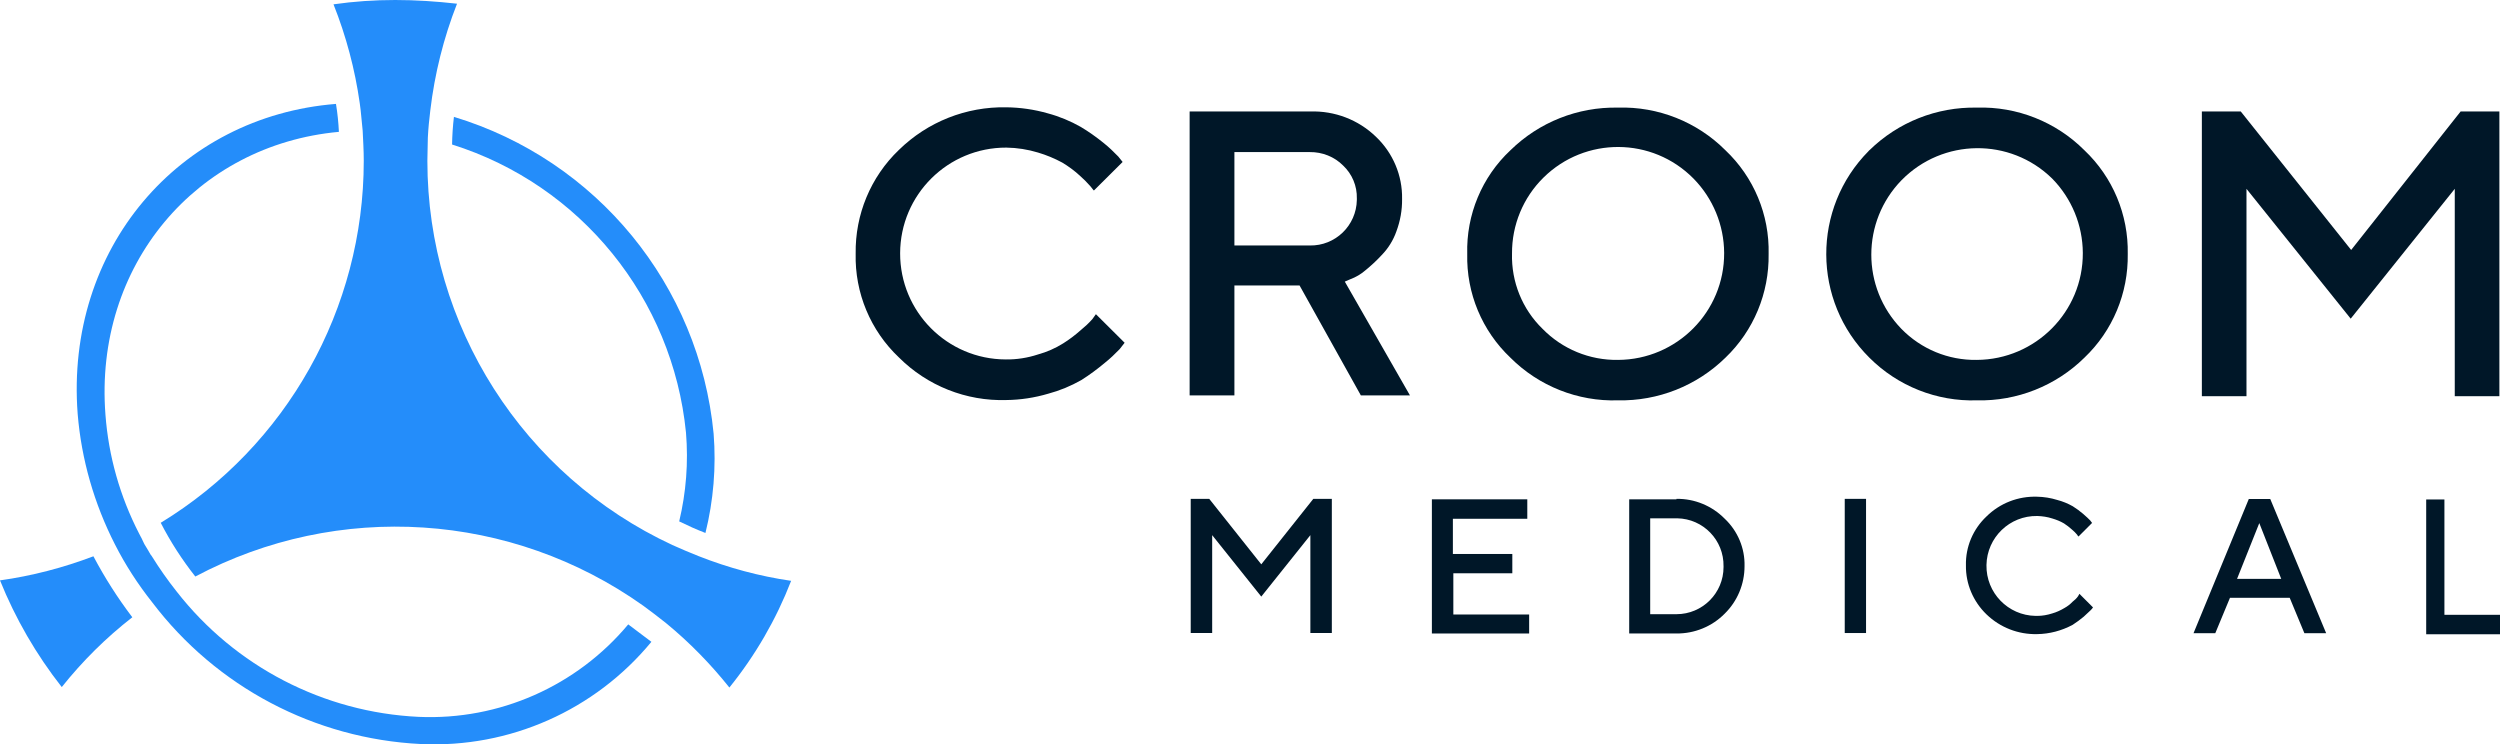 <?xml version="1.0" encoding="utf-8"?>
<!-- Generator: Adobe Illustrator 28.0.0, SVG Export Plug-In . SVG Version: 6.00 Build 0)  -->
<svg version="1.1" id="Layer_1" xmlns="http://www.w3.org/2000/svg" xmlns:xlink="http://www.w3.org/1999/xlink" x="0px" y="0px"
	 viewBox="0 0 161.92 48.2" style="enable-background:new 0 0 161.92 48.2;" xml:space="preserve">
<style type="text/css">
	.st0{fill:#248DFA;}
	.st1{fill:#001728;}
</style>
<path id="Path_22311_00000065072353019172716750000007446039790439754142_" class="st0" d="M44.43,28.02
	c0.16,1.93,0.01,3.87-0.44,5.75c0.57,0.28,1.13,0.53,1.7,0.75c0.52-2.1,0.7-4.27,0.53-6.43c-0.93-9.62-7.57-17.72-16.82-20.52
	c-0.07,0.59-0.11,1.19-0.12,1.79C37.61,11.98,43.57,19.33,44.43,28.02"/>
<path id="Path_22312_00000140013520381349287570000006937169235114296993_" class="st0" d="M0,37.59c1,2.48,2.35,4.81,4,6.91
	c1.34-1.68,2.87-3.2,4.57-4.52c-0.95-1.25-1.79-2.57-2.52-3.95C4.1,36.77,2.07,37.3,0,37.59"/>
<path id="Path_22313_00000009578687198697657970000003693363886088115614_" class="st0" d="M45.25,36.02
	c-0.57-0.22-1.13-0.47-1.7-0.72c-9.68-4.5-15.87-14.21-15.87-24.88c0-0.51,0.03-1.01,0.03-1.51c0.03-0.6,0.09-1.19,0.16-1.76
	c0.28-2.37,0.86-4.69,1.73-6.91C28.27,0.09,26.93,0,25.6,0c-1.34,0-2.67,0.09-4,0.28c0.82,2.06,1.39,4.21,1.7,6.4
	c0.09,0.6,0.12,1.19,0.19,1.79c0.03,0.65,0.07,1.28,0.07,1.95c0,9.57-4.98,18.46-13.15,23.44c0.63,1.23,1.38,2.39,2.24,3.48
	c9.25-4.91,20.47-4.18,29.01,1.89c0.5,0.37,1.01,0.75,1.48,1.13c1.51,1.24,2.88,2.64,4.1,4.17c1.68-2.08,3.03-4.41,4-6.91
	C49.18,37.32,47.18,36.78,45.25,36.02"/>
<path id="Path_22314_00000053538107043627671250000004236847319671679647_" class="st0" d="M40.69,40.44
	c-3.34,4-8.36,6.22-13.57,5.99c-6.16-0.29-11.89-3.26-15.68-8.12c-0.58-0.73-1.12-1.5-1.61-2.29c-0.03-0.03-0.03-0.06-0.07-0.09
	c-0.12-0.22-0.28-0.47-0.41-0.69c-0.03-0.09-0.09-0.16-0.12-0.25C9.16,34.82,9.07,34.7,9,34.54c-1.23-2.39-1.97-5-2.17-7.68
	c-0.75-9.69,5.9-17.48,15.12-18.32c-0.03-0.61-0.09-1.21-0.19-1.81C11.56,7.54,4.22,16.12,5.03,26.8c0.24,2.95,1.07,5.83,2.42,8.47
	c0.67,1.32,1.48,2.57,2.4,3.73c4.16,5.49,10.53,8.85,17.41,9.19c5.74,0.27,11.27-2.18,14.93-6.62
	C41.69,41.2,41.19,40.82,40.69,40.44"/>
<path id="Path_22315_00000093869826306378104770000003939026086486729350_" class="st1" d="M67.86,7.34c0.75,0.2,1.47,0.5,2.14,0.88
	c0.52,0.31,1.01,0.66,1.48,1.04c0.34,0.27,0.65,0.57,0.95,0.88l0.28,0.35l-1.86,1.85c-0.07-0.06-0.12-0.16-0.23-0.28
	c-0.22-0.25-0.45-0.48-0.69-0.69c-0.35-0.32-0.73-0.6-1.13-0.84c-0.5-0.27-1.03-0.49-1.57-0.65c-0.66-0.2-1.35-0.31-2.05-0.32
	c-3.79-0.01-6.87,3.05-6.88,6.84s3.05,6.87,6.84,6.88c0.71,0.01,1.41-0.1,2.08-0.32c0.58-0.16,1.13-0.4,1.64-0.72
	c0.4-0.25,0.78-0.54,1.13-0.85c0.27-0.22,0.53-0.46,0.76-0.72l0.23-0.32l1.86,1.85c-0.07,0.09-0.19,0.25-0.32,0.41
	c-0.3,0.31-0.61,0.61-0.95,0.88c-0.49,0.41-1,0.79-1.54,1.13c-0.67,0.38-1.39,0.68-2.14,0.88c-0.88,0.26-1.79,0.4-2.71,0.41
	c-2.6,0.08-5.12-0.92-6.96-2.76c-1.84-1.74-2.86-4.18-2.8-6.72c-0.04-2.53,0.97-4.97,2.8-6.72c1.86-1.82,4.36-2.81,6.96-2.76
	C66.08,6.96,66.99,7.09,67.86,7.34"/>
<path id="Path_22316_00000041297185987249993390000017711716332129005445_" class="st1" d="M87,10.73
	c-0.57-0.58-1.36-0.89-2.17-0.88h-4.88v6.05h4.88c1.66,0.03,3.02-1.29,3.05-2.95c0-0.03,0-0.07,0-0.1
	C87.9,12.05,87.58,11.28,87,10.73 M77.05,7.22h7.81c1.58-0.05,3.11,0.53,4.25,1.63c1.11,1.05,1.73,2.52,1.7,4.04
	c0.01,0.72-0.12,1.43-0.37,2.1c-0.2,0.57-0.53,1.1-0.95,1.53c-0.33,0.36-0.69,0.69-1.07,1c-0.28,0.24-0.6,0.43-0.95,0.56l-0.37,0.16
	l4.22,7.37h-3.18l-3.97-7.12h-4.22v7.12h-2.9L77.05,7.22L77.05,7.22z"/>
<path id="Path_22317_00000045594412383525306400000015857491049087546507_" class="st1" d="M99.91,21.3
	c1.28,1.31,3.05,2.04,4.89,2.01c3.81-0.02,6.89-3.12,6.87-6.93c-0.01-1.8-0.72-3.53-1.99-4.82c-2.67-2.7-7.01-2.72-9.71-0.06
	c-1.32,1.3-2.05,3.07-2.04,4.92C97.88,18.26,98.6,20.03,99.91,21.3 M97.83,9.73c1.86-1.82,4.36-2.81,6.96-2.76
	c2.6-0.08,5.12,0.92,6.96,2.76c1.84,1.74,2.86,4.18,2.8,6.72c0.04,2.53-0.97,4.97-2.8,6.72c-1.86,1.82-4.36,2.81-6.96,2.76
	c-2.6,0.08-5.12-0.92-6.96-2.76c-1.84-1.74-2.86-4.18-2.8-6.72C94.96,13.91,95.98,11.46,97.83,9.73"/>
<path id="Path_22318_00000098200144640819309210000000909292313501132464_" class="st1" d="M123.15,21.3
	c1.28,1.31,3.04,2.04,4.88,2.01c3.81-0.02,6.89-3.12,6.87-6.93c-0.01-1.8-0.72-3.53-1.99-4.82c-2.72-2.66-7.08-2.61-9.75,0.11
	C120.55,14.35,120.55,18.62,123.15,21.3 M121.08,9.73c1.86-1.82,4.36-2.81,6.96-2.76c2.6-0.08,5.12,0.92,6.96,2.76
	c1.84,1.74,2.86,4.18,2.81,6.72c0.04,2.53-0.97,4.97-2.81,6.72c-1.85,1.82-4.36,2.82-6.96,2.76c-2.6,0.08-5.12-0.92-6.96-2.76
	c-3.71-3.68-3.73-9.68-0.05-13.39C121.04,9.76,121.06,9.74,121.08,9.73"/>
<path id="Path_22319_00000089534674536822496070000002394613128044520577_" class="st1" d="M159.37,7.22h2.51v18.44h-2.89V12.23
	l-6.74,8.41l-6.75-8.41v13.43h-2.89V7.22h2.52l7.15,8.97L159.37,7.22z"/>
<path id="Path_22320_00000158743802114273709130000012986765978650559631_" class="st1" d="M85.06,32.31h1.2v8.69h-1.39v-6.34
	l-3.18,3.98l-3.18-3.98v6.34h-1.39v-8.69h1.2l3.37,4.24L85.06,32.31z"/>
<path id="Path_22321_00000054982554749925705690000007108259870882454700_" class="st1" d="M99.04,39.78v1.25h-6.3v-8.69h6.18v1.26
	H94.1v2.28h3.85v1.25h-3.82v2.67h4.91L99.04,39.78z"/>
<path id="Path_22322_00000007409576486071980970000017837611836198598316_" class="st1" d="M106.88,33.57v6.21h1.7
	c1.69,0,3.05-1.37,3.05-3.05c0-0.02,0-0.04,0-0.05c0.03-1.69-1.31-3.08-3-3.11c-0.02,0-0.04,0-0.05,0L106.88,33.57z M108.58,32.31
	c1.17-0.02,2.3,0.45,3.12,1.28c0.85,0.8,1.32,1.92,1.29,3.08c0,1.16-0.46,2.27-1.29,3.08c-0.82,0.83-1.95,1.29-3.12,1.28h-3.06
	v-8.69h3.06V32.31z"/>
<rect id="Rectangle_5048_00000095309894710129174320000001821457783164704146_" x="119.48" y="32.31" class="st1" width="1.38" height="8.69"/>
<path id="Path_22323_00000050635685907445952870000008820795805810422154_" class="st1" d="M133.24,32.38
	c0.35,0.09,0.69,0.23,1.01,0.41c0.24,0.15,0.47,0.32,0.69,0.51c0.19,0.16,0.35,0.32,0.44,0.41l0.12,0.16l-0.88,0.88
	c-0.04-0.04-0.07-0.08-0.09-0.12c-0.1-0.12-0.2-0.22-0.32-0.32c-0.17-0.15-0.34-0.29-0.53-0.41c-0.24-0.14-0.49-0.24-0.76-0.32
	c-0.31-0.1-0.64-0.15-0.97-0.16c-1.79-0.03-3.26,1.39-3.29,3.18c-0.03,1.79,1.39,3.26,3.18,3.29c0.04,0,0.08,0,0.11,0
	c0.33,0,0.66-0.06,0.97-0.16c0.28-0.08,0.54-0.2,0.79-0.35c0.2-0.11,0.38-0.25,0.53-0.41c0.13-0.1,0.25-0.21,0.35-0.35l0.09-0.16
	l0.88,0.88c-0.04,0.07-0.1,0.13-0.16,0.19c-0.07,0.07-0.22,0.21-0.44,0.41c-0.23,0.19-0.47,0.37-0.72,0.53
	c-0.71,0.38-1.5,0.59-2.3,0.6c-1.22,0.03-2.4-0.43-3.28-1.28c-0.86-0.83-1.35-1.98-1.33-3.17c-0.03-1.2,0.46-2.35,1.33-3.17
	c0.87-0.86,2.05-1.32,3.28-1.28C132.39,32.18,132.82,32.25,133.24,32.38"/>
<path id="Path_22324_00000005259370198043932490000003711401791936985770_" class="st1" d="M144.89,37.49h2.86l-1.42-3.61
	L144.89,37.49z M145.65,32.32h1.39l3.62,8.69h-1.41l-0.95-2.29h-3.87l-0.95,2.29h-1.41L145.65,32.32z"/>
<path id="Path_22325_00000134951748611320156750000009605055013934422695_" class="st1" d="M157.14,41.04v-8.69h1.18v7.47h3.6v1.26
	h-4.78L157.14,41.04z"/>
</svg>

